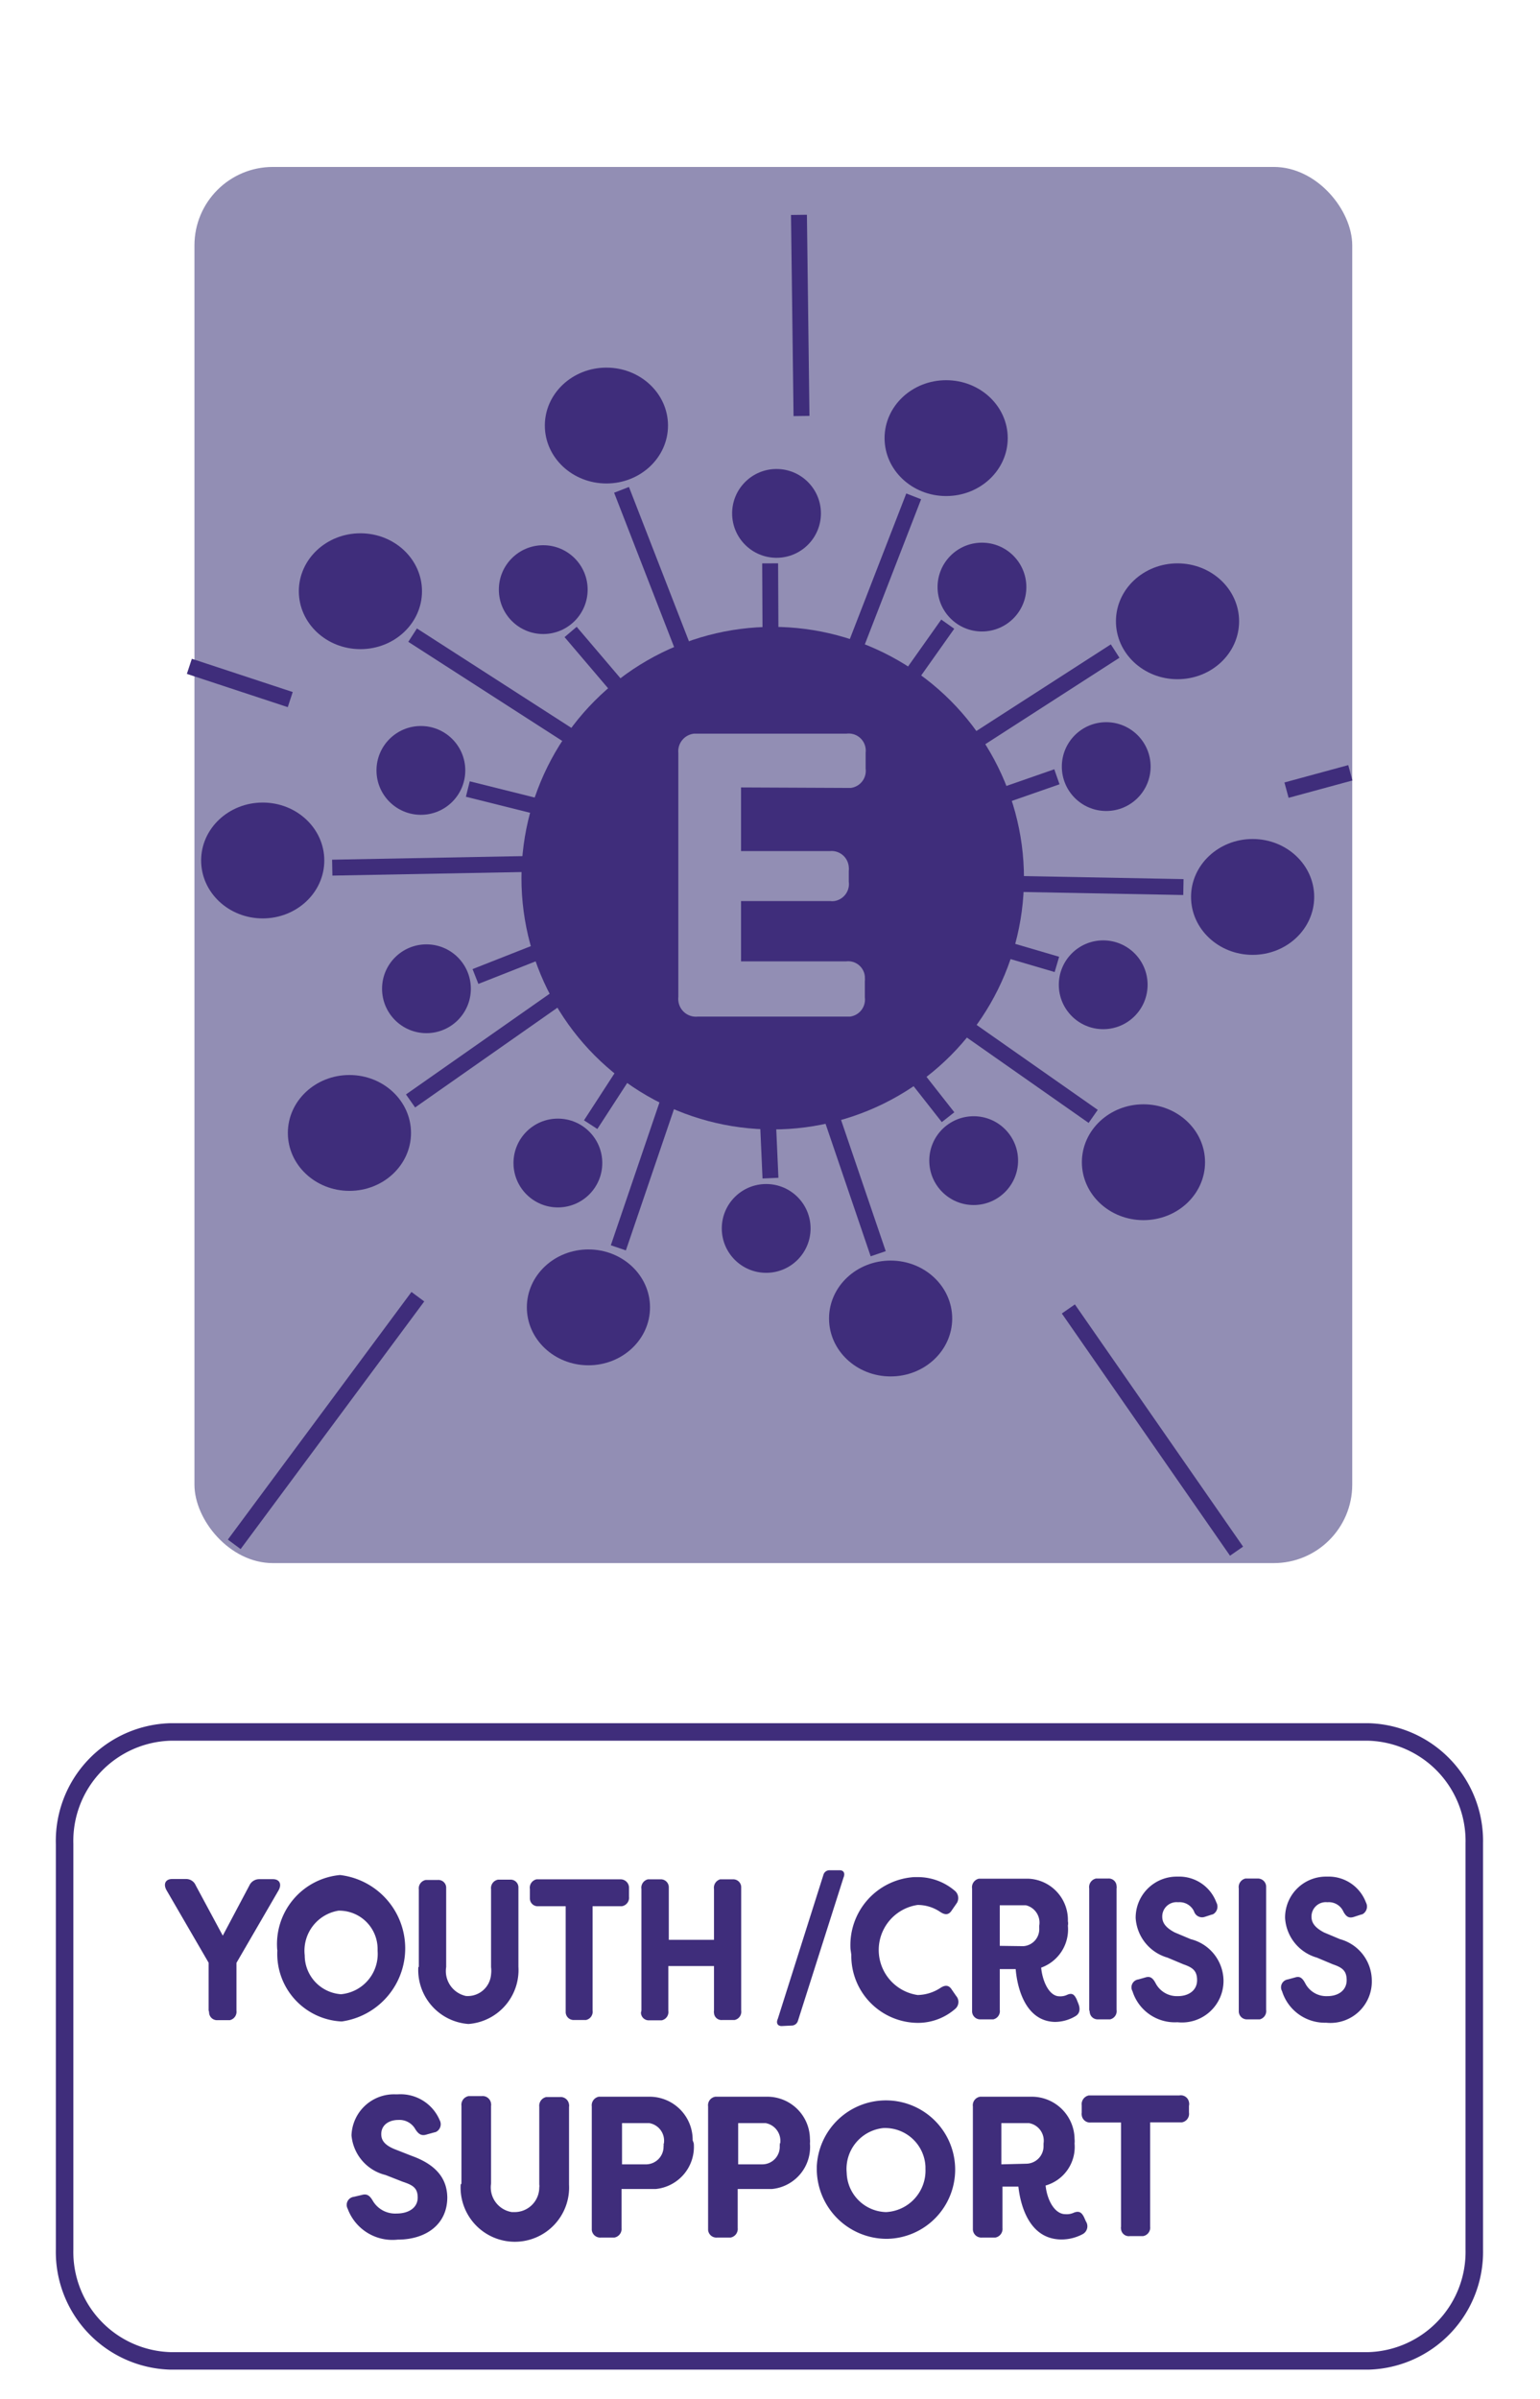 <svg id="Layer_1" data-name="Layer 1" xmlns="http://www.w3.org/2000/svg" viewBox="0 0 96.78 150.75"><defs><style>.cls-1,.cls-4,.cls-5{fill:none;}.cls-2{fill:#3f2d7b;}.cls-3{fill:#928eb4;}.cls-4,.cls-5{stroke:#3f2d7b;stroke-miterlimit:10;}.cls-5{stroke-width:1.1px;}</style></defs><rect class="cls-1" width="96.78" height="150.75"/><path class="cls-2" d="M13.11,126.33v-3l-2.63-4.53c-.24-.4-.09-.73.34-.73h.85a.65.65,0,0,1,.63.4L14,121.63l1.67-3.15a.68.68,0,0,1,.63-.4h.85c.43,0,.58.33.34.73l-2.63,4.53v3a.54.54,0,0,1-.42.6h-.77a.5.5,0,0,1-.53-.47A.43.43,0,0,0,13.11,126.33Z"/><path class="cls-2" d="M17.42,122.49a4.36,4.36,0,0,1,3.95-4.67,4.64,4.64,0,0,1,.12,9.2h-.06a4.25,4.25,0,0,1-4-4.46h0Zm6.31,0a2.41,2.41,0,0,0-2.46-2.43,2.55,2.55,0,0,0-2.12,2.81,2.45,2.45,0,0,0,2.28,2.44,2.54,2.54,0,0,0,2.3-2.72h0Z"/><path class="cls-2" d="M26.32,123.62v-4.89a.54.54,0,0,1,.44-.6h.76a.49.49,0,0,1,.52.47v5a1.6,1.6,0,0,0,1.24,1.82,1.47,1.47,0,0,0,1.58-1.35,1.85,1.85,0,0,0,0-.47v-4.89a.54.54,0,0,1,.44-.6h.76a.49.49,0,0,1,.52.47v5a3.4,3.4,0,0,1-3.14,3.6,3.4,3.4,0,0,1-3.15-3.6h0Z"/><path class="cls-2" d="M39.53,118.7v.48a.54.54,0,0,1-.45.6H37.24v6.55a.53.53,0,0,1-.42.6h-.76a.5.5,0,0,1-.51-.5h0v-6.65H33.83a.49.49,0,0,1-.53-.47v-.61a.54.54,0,0,1,.42-.61H39a.53.53,0,0,1,.53.51h0Z"/><path class="cls-2" d="M40.31,126.33V118.7a.54.54,0,0,1,.41-.61h.78a.5.5,0,0,1,.53.48v3.32h2.84V118.7a.55.55,0,0,1,.39-.61h.79a.5.5,0,0,1,.53.48v7.76a.53.53,0,0,1-.42.6h-.78a.47.47,0,0,1-.51-.45v0a.29.29,0,0,1,0-.13v-2.81H42v2.81a.53.53,0,0,1-.42.6h-.78a.49.49,0,0,1-.52-.48Z"/><path class="cls-2" d="M53.45,122.48a4.28,4.28,0,0,1,4-4.53h.22a3.57,3.57,0,0,1,2.31.84.6.6,0,0,1,.17.76l-.06.09-.27.39c-.19.31-.43.31-.73.11a2.53,2.53,0,0,0-1.42-.44,2.86,2.86,0,0,0,0,5.66,2.7,2.7,0,0,0,1.42-.44c.3-.2.54-.2.73.11l.27.39a.57.57,0,0,1-.06.81,3.57,3.57,0,0,1-2.36.88,4.21,4.21,0,0,1-4.17-4.28h0Z"/><path class="cls-2" d="M63.83,123.73h-1v2.56a.53.53,0,0,1-.41.6h-.8a.51.51,0,0,1-.53-.49h0v-7.73a.55.55,0,0,1,.43-.62H64.6a2.59,2.59,0,0,1,2.51,2.67.66.66,0,0,1,0,.28,2.55,2.55,0,0,1-1.68,2.64c.09.9.52,1.8,1.15,1.8a1,1,0,0,0,.5-.1c.31-.13.44,0,.58.29l.1.25c.14.34.11.63-.16.8a2.54,2.54,0,0,1-1.31.37C64.37,127,63.91,124.75,63.83,123.73Zm.48-1.44a1.07,1.07,0,0,0,1-1.13V121a1.12,1.12,0,0,0-.84-1.28H62.83v2.55Z"/><path class="cls-2" d="M68.45,126.29v-7.63a.55.55,0,0,1,.43-.62h.77a.49.49,0,0,1,.52.48.33.33,0,0,1,0,.14v7.63a.53.53,0,0,1-.41.6H69a.5.5,0,0,1-.52-.48Z"/><path class="cls-2" d="M71.17,125.12a.5.5,0,0,1,.37-.74l.46-.13c.31-.09.47.07.64.4a1.51,1.51,0,0,0,1.37.78c.73,0,1.22-.39,1.22-1s-.29-.8-.86-1l-1-.42a2.77,2.77,0,0,1-2-2.49,2.58,2.58,0,0,1,2.57-2.6h.08a2.49,2.49,0,0,1,2.42,1.62.55.55,0,0,1-.14.7h0a.33.33,0,0,1-.16.07l-.43.14a.53.53,0,0,1-.67-.34,1,1,0,0,0-1-.58.9.9,0,0,0-1,.9c0,.31.12.65.79,1l1,.42a2.72,2.72,0,0,1,2.06,2.59A2.61,2.61,0,0,1,74,127.07,2.79,2.79,0,0,1,71.17,125.12Z"/><path class="cls-2" d="M77.85,126.29v-7.63a.55.55,0,0,1,.42-.62h.78a.52.52,0,0,1,.52.49v7.76a.54.54,0,0,1-.4.6h-.79a.51.51,0,0,1-.53-.49h0Z"/><path class="cls-2" d="M80.57,125.12a.5.5,0,0,1,.36-.74l.48-.13c.3-.09.46.07.63.4a1.49,1.49,0,0,0,1.37.78c.73,0,1.22-.39,1.22-1s-.29-.8-.87-1l-1-.42a2.76,2.76,0,0,1-2-2.49,2.57,2.57,0,0,1,2.57-2.6h.09a2.5,2.5,0,0,1,2.42,1.62.55.55,0,0,1-.15.7h0a.36.36,0,0,1-.17.07l-.43.14c-.31.1-.49,0-.67-.34a1,1,0,0,0-1-.58.9.9,0,0,0-1,.9c0,.31.12.65.79,1l1,.42a2.71,2.71,0,0,1,2,2.59,2.6,2.6,0,0,1-2.87,2.66A2.82,2.82,0,0,1,80.57,125.12Z"/><path class="cls-2" d="M49.12,127.31c-.25,0-.36-.19-.24-.45l2.87-9.06a.39.39,0,0,1,.38-.28h.64c.26,0,.35.2.24.46L50.14,127a.42.42,0,0,1-.41.28Z"/><path class="cls-2" d="M21.85,138.79a.51.51,0,0,1,.39-.75l.51-.12c.33-.09.5.06.69.39a1.63,1.63,0,0,0,1.48.78c.79,0,1.33-.38,1.33-1s-.32-.79-.95-1l-1.07-.42a2.82,2.82,0,0,1-2.14-2.49,2.67,2.67,0,0,1,2.75-2.58H25a2.67,2.67,0,0,1,2.63,1.62.54.54,0,0,1-.16.7h0a.36.36,0,0,1-.17.07l-.47.13c-.33.11-.52,0-.73-.33a1.14,1.14,0,0,0-1.07-.58c-.58,0-1.07.31-1.07.89,0,.32.13.66.85.95l1.07.42c1.61.58,2.21,1.49,2.23,2.6,0,1.73-1.37,2.66-3.12,2.66A3,3,0,0,1,21.85,138.79Z"/><path class="cls-2" d="M29,137.21v-4.89a.55.55,0,0,1,.46-.61h.83a.53.53,0,0,1,.57.48.29.29,0,0,1,0,.13v4.89A1.57,1.57,0,0,0,32.17,139h.17a1.55,1.55,0,0,0,1.55-1.55v0a.54.54,0,0,0,0-.18v-4.89a.56.56,0,0,1,.44-.61h.86a.53.53,0,0,1,.57.47.33.33,0,0,1,0,.14v4.89a3.41,3.41,0,1,1-6.81,0Z"/><path class="cls-2" d="M43.6,134.69a2.66,2.66,0,0,1-2.4,2.86H39.06V140a.55.55,0,0,1-.45.6h-.85a.53.53,0,0,1-.57-.48v-7.76a.55.55,0,0,1,.44-.61h3.21a2.71,2.71,0,0,1,2.69,2.74A2.17,2.17,0,0,1,43.6,134.69Zm-1.88,0a1.12,1.12,0,0,0-.91-1.28H39.09V136h1.54a1.11,1.11,0,0,0,1.07-1.14.33.33,0,0,0,0-.14Z"/><path class="cls-2" d="M50.9,134.69a2.65,2.65,0,0,1-2.4,2.86H46.36V140a.55.55,0,0,1-.45.6h-.85a.52.52,0,0,1-.56-.48v-7.76a.54.54,0,0,1,.46-.61h3.22a2.68,2.68,0,0,1,2.72,2.65v0A1.5,1.5,0,0,1,50.9,134.69Zm-1.87,0a1.13,1.13,0,0,0-.91-1.28H46.39V136h1.54A1.1,1.1,0,0,0,49,134.82a.33.33,0,0,0,0-.14Z"/><path class="cls-2" d="M51.33,136.15a4.35,4.35,0,1,1,4.41,4.53h-.06a4.4,4.4,0,0,1-4.35-4.46h0Zm6.83,0a2.54,2.54,0,0,0-2.66-2.43,2.58,2.58,0,0,0-2.29,2.81A2.54,2.54,0,0,0,55.68,139a2.61,2.61,0,0,0,2.48-2.72h0Z"/><path class="cls-2" d="M64,137.4H63V140a.55.55,0,0,1-.45.6h-.84a.53.53,0,0,1-.57-.5h0v-7.74a.54.54,0,0,1,.46-.61h3.21a2.69,2.69,0,0,1,2.72,2.66,1.31,1.31,0,0,1,0,.28,2.52,2.52,0,0,1-1.82,2.64c.09.91.57,1.8,1.24,1.8a1.06,1.06,0,0,0,.55-.1c.33-.12.48,0,.63.3l.11.25a.56.56,0,0,1-.19.8,2.83,2.83,0,0,1-1.39.34C64.6,140.68,64.11,138.41,64,137.4Zm.51-1.44a1.1,1.1,0,0,0,1.07-1.14v-.13a1.12,1.12,0,0,0-.91-1.28H62.93V136Z"/><path class="cls-2" d="M74.72,132.32v.43a.54.54,0,0,1-.44.61h-2v6.55a.54.54,0,0,1-.45.6H71a.49.49,0,0,1-.55-.45h0a.33.33,0,0,1,0-.14v-6.55H68.55a.52.52,0,0,1-.57-.47.33.33,0,0,1,0-.14v-.47a.56.56,0,0,1,.44-.62h5.69a.52.52,0,0,1,.61.42h0A.49.49,0,0,1,74.72,132.32Z"/><rect class="cls-3" x="12.22" y="10.49" width="72.76" height="87.73" rx="4.93"/><circle class="cls-2" cx="48.56" cy="55.18" r="15.79"/><line class="cls-4" x1="48.4" y1="35.4" x2="48.46" y2="48.44"/><circle class="cls-2" cx="48.8" cy="32.26" r="2.79"/><line class="cls-4" x1="59.56" y1="39.22" x2="52.03" y2="49.86"/><circle class="cls-2" cx="61.71" cy="36.89" r="2.79"/><line class="cls-4" x1="66.42" y1="48.81" x2="54.11" y2="53.1"/><circle class="cls-2" cx="69.52" cy="48.17" r="2.79"/><line class="cls-4" x1="66.42" y1="60.6" x2="53.92" y2="56.93"/><circle class="cls-2" cx="69.33" cy="61.88" r="2.79"/><line class="cls-4" x1="59.58" y1="70.2" x2="51.53" y2="59.95"/><circle class="cls-2" cx="61.19" cy="72.93" r="2.79"/><line class="cls-4" x1="48.42" y1="74.03" x2="47.84" y2="61.01"/><circle class="cls-2" cx="48.15" cy="77.19" r="2.79"/><line class="cls-4" x1="37.12" y1="70.67" x2="44.22" y2="59.73"/><circle class="cls-2" cx="35.06" cy="73.08" r="2.79"/><line class="cls-4" x1="29.88" y1="61.36" x2="42.01" y2="56.58"/><circle class="cls-2" cx="26.8" cy="62.13" r="2.79"/><line class="cls-4" x1="29.4" y1="49.58" x2="42.05" y2="52.74"/><circle class="cls-2" cx="26.45" cy="48.41" r="2.79"/><line class="cls-4" x1="35.86" y1="39.71" x2="44.31" y2="49.64"/><circle class="cls-2" cx="34.14" cy="37.05" r="2.79"/><line class="cls-4" x1="57.42" y1="31.19" x2="51.23" y2="47.15"/><ellipse class="cls-2" cx="59.46" cy="27.53" rx="3.87" ry="3.64"/><line class="cls-4" x1="70.08" y1="40.91" x2="55.18" y2="50.51"/><ellipse class="cls-2" cx="74" cy="39.04" rx="3.87" ry="3.64"/><line class="cls-4" x1="74.37" y1="55.74" x2="56.32" y2="55.4"/><ellipse class="cls-2" cx="78.72" cy="56.36" rx="3.87" ry="3.64"/><line class="cls-4" x1="68.7" y1="70.15" x2="54.22" y2="60"/><ellipse class="cls-2" cx="71.86" cy="73.03" rx="3.87" ry="3.64"/><line class="cls-4" x1="55.19" y1="78.78" x2="49.68" y2="62.6"/><ellipse class="cls-2" cx="55.97" cy="82.85" rx="3.87" ry="3.64"/><line class="cls-4" x1="38.86" y1="78.41" x2="44.37" y2="62.23"/><ellipse class="cls-2" cx="36.98" cy="82.15" rx="3.87" ry="3.64"/><line class="cls-4" x1="25.8" y1="69.18" x2="40.28" y2="59.03"/><ellipse class="cls-2" cx="21.96" cy="71.19" rx="3.87" ry="3.64"/><line class="cls-4" x1="20.88" y1="54.52" x2="38.93" y2="54.18"/><ellipse class="cls-2" cx="16.51" cy="54.07" rx="3.87" ry="3.64"/><line class="cls-4" x1="25.93" y1="39.91" x2="40.83" y2="49.5"/><ellipse class="cls-2" cx="22.65" cy="37.15" rx="3.87" ry="3.64"/><line class="cls-4" x1="39.06" y1="30.78" x2="45.26" y2="46.73"/><ellipse class="cls-2" cx="38.11" cy="26.74" rx="3.87" ry="3.64"/><circle class="cls-2" cx="48.77" cy="55.19" r="11.73"/><line class="cls-4" x1="11.9" y1="41.87" x2="18.24" y2="43.96"/><line class="cls-4" x1="50.21" y1="13.5" x2="50.37" y2="26.14"/><line class="cls-4" x1="84.86" y1="48.56" x2="80.85" y2="49.65"/><line class="cls-4" x1="77.71" y1="97.47" x2="67.14" y2="82.25"/><line class="cls-4" x1="14.72" y1="97.04" x2="26.26" y2="81.48"/><path class="cls-3" d="M46.57,49.48v4h5.59a1.08,1.08,0,0,1,1.18,1v0a1,1,0,0,1,0,.24v.68a1.08,1.08,0,0,1-.92,1.22h0a1,1,0,0,1-.24,0H46.57v3.79h6.6a1.05,1.05,0,0,1,1.18.94.13.13,0,0,1,0,.06,1.13,1.13,0,0,1,0,.26v1a1.08,1.08,0,0,1-.93,1.21H43.85a1.11,1.11,0,0,1-1.22-1v0a1,1,0,0,1,0-.24V47.31a1.11,1.11,0,0,1,1-1.21h9.58a1.07,1.07,0,0,1,1.19.94h0a1.13,1.13,0,0,1,0,.26v1a1.08,1.08,0,0,1-.93,1.21h-.26Z"/><rect class="cls-1" x="12.22" y="10.49" width="72.76" height="87.73" rx="4.93"/><path class="cls-5" d="M10.71,108.83H86a6.85,6.85,0,0,1,6.65,7v25.52a6.85,6.85,0,0,1-6.65,7H10.71a6.85,6.85,0,0,1-6.65-7V115.87A6.85,6.85,0,0,1,10.71,108.83Z"/></svg>